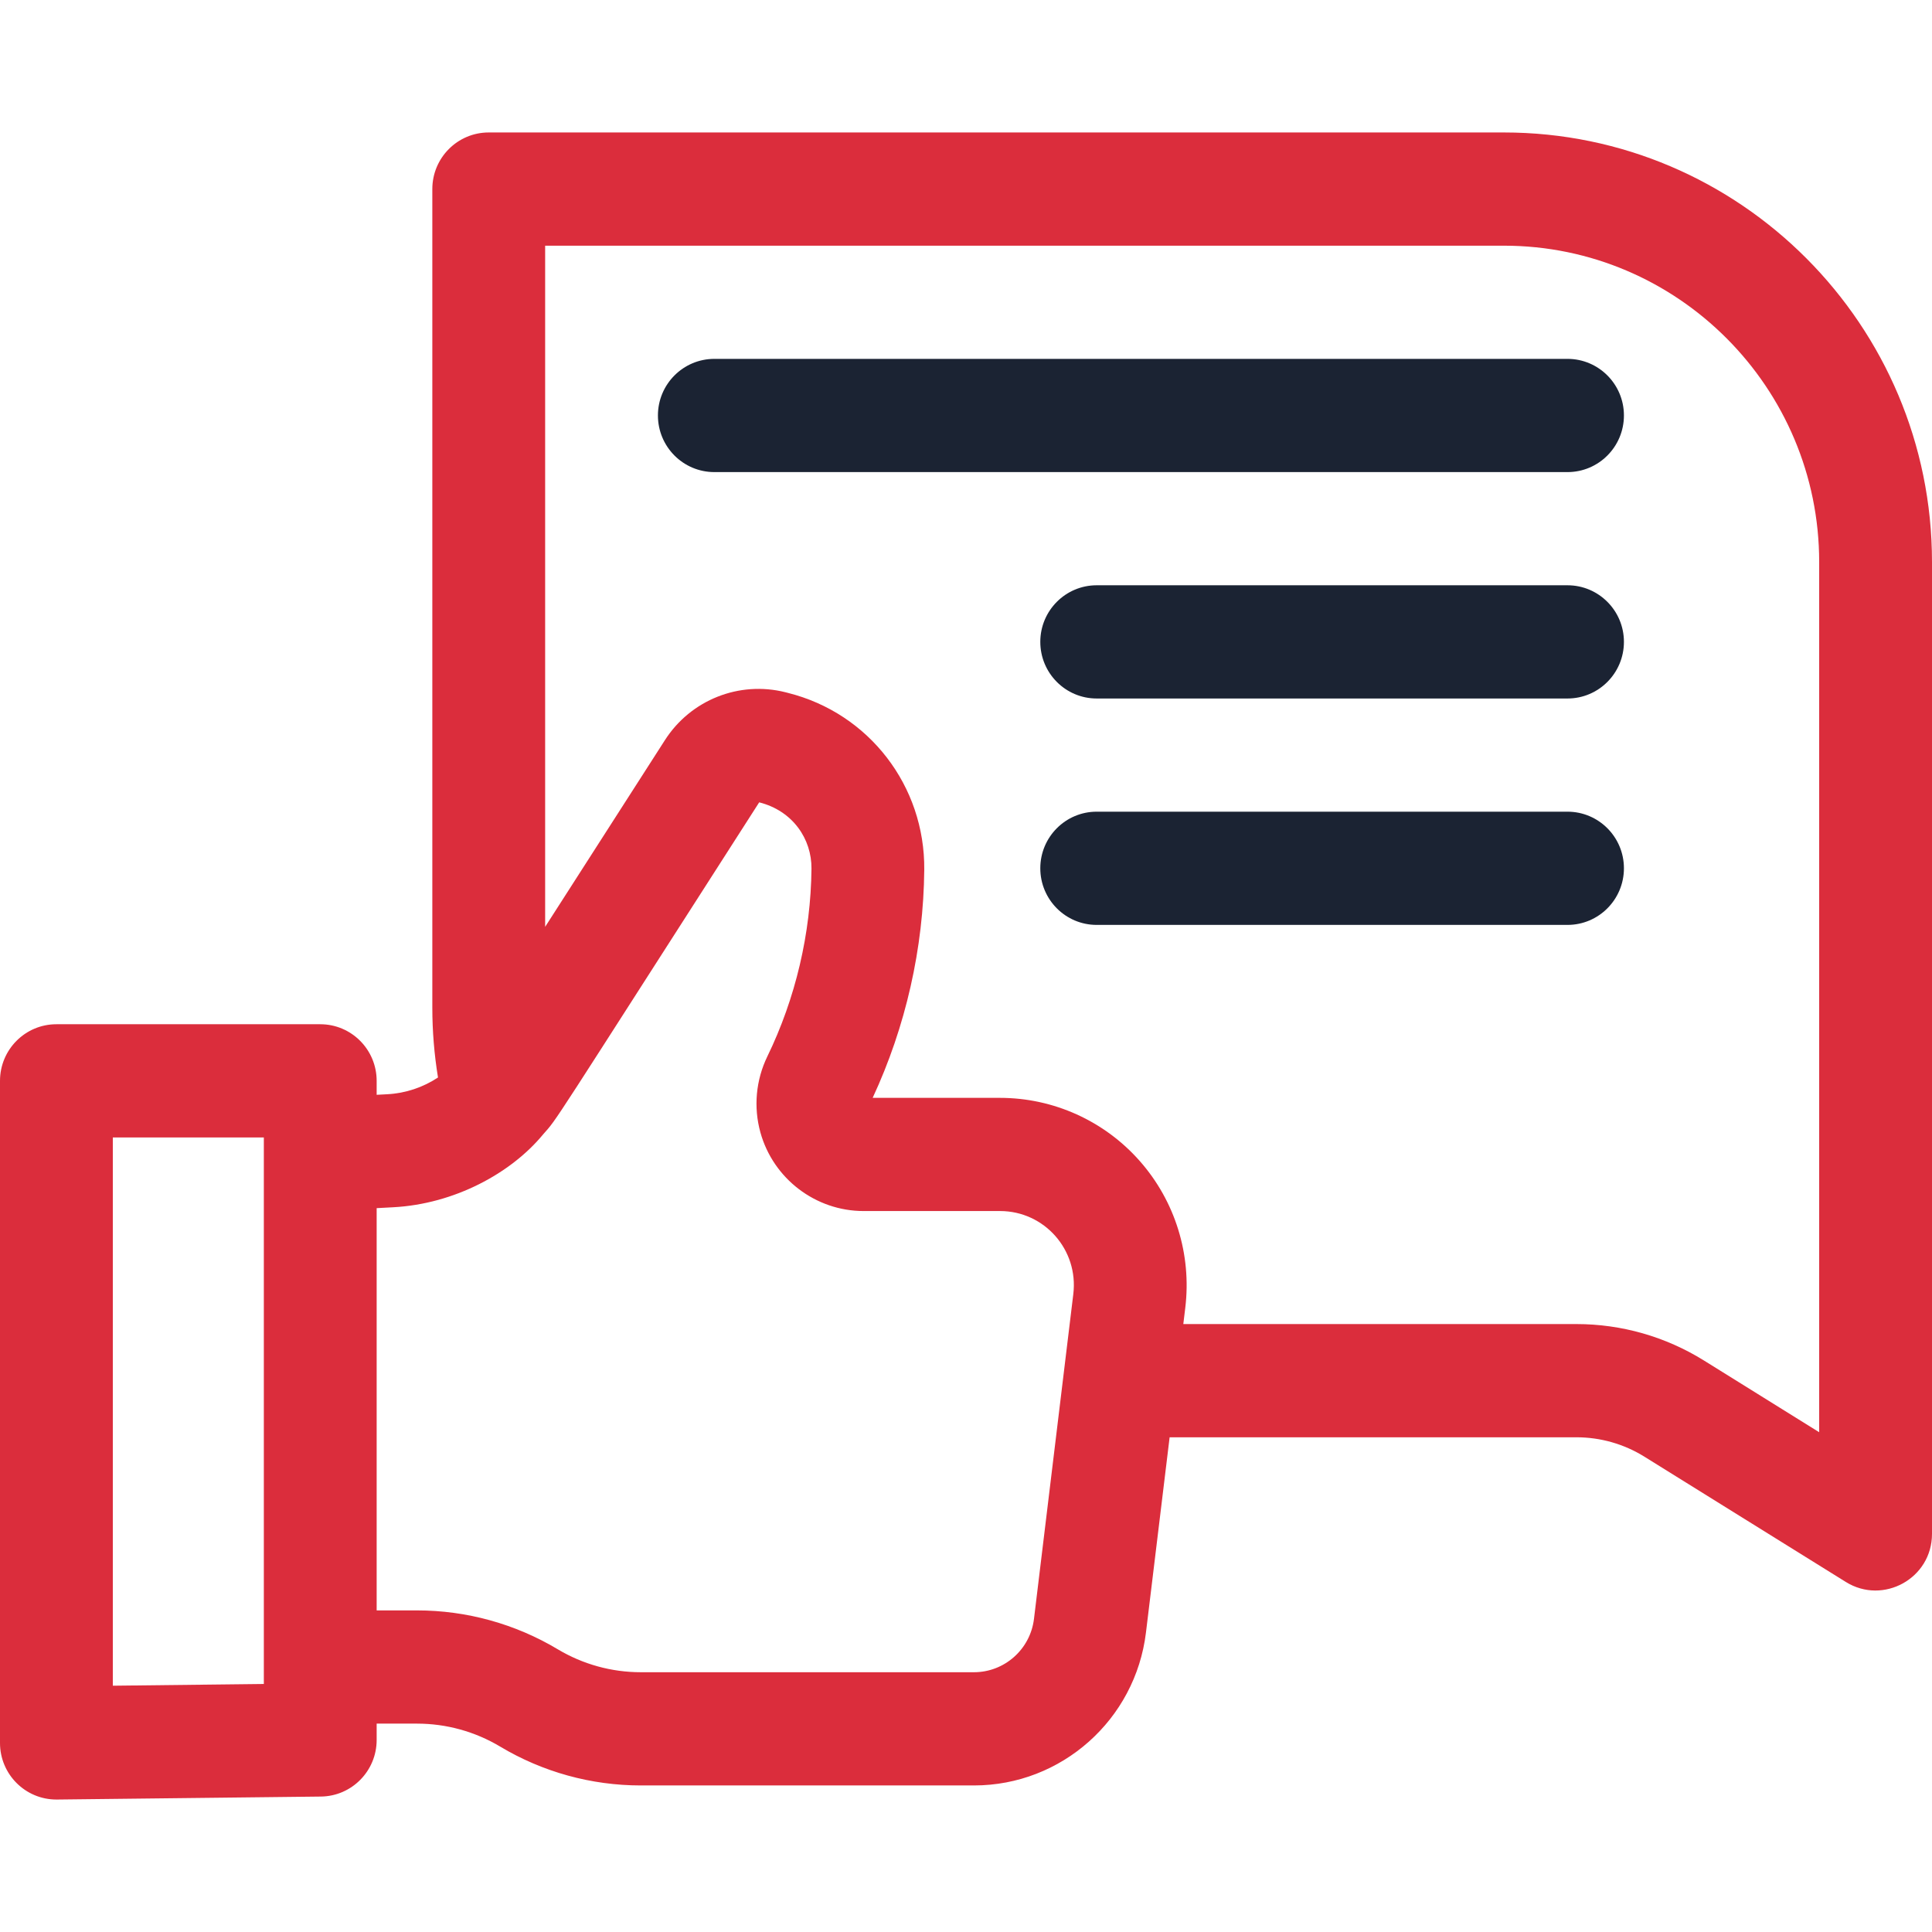 <?xml version="1.0" encoding="UTF-8"?>
<svg xmlns="http://www.w3.org/2000/svg" width="48" height="48" viewBox="0 0 48 48" fill="none">
  <g id="good-feedback 1">
    <g id="Group">
      <path id="Vector" d="M37.364 3.291H12.142C11.368 3.291 10.741 3.921 10.741 4.697V25.036C10.741 25.619 10.789 26.199 10.882 26.77C10.511 27.015 10.077 27.162 9.623 27.186L9.358 27.2V26.854C9.358 26.077 8.731 25.447 7.957 25.447H1.401C0.627 25.447 0 26.077 0 26.854V43.303C0 44.08 0.628 44.709 1.401 44.709C1.407 44.709 1.412 44.709 1.417 44.709L7.973 44.635C8.74 44.626 9.358 43.999 9.358 43.228V42.823H10.363C11.088 42.823 11.801 43.02 12.424 43.392C13.48 44.025 14.689 44.359 15.92 44.359H24.198C26.372 44.359 28.209 42.726 28.471 40.56L29.059 35.709H39.166C39.764 35.709 40.35 35.876 40.858 36.193L45.86 39.304C46.787 39.88 48 39.217 48 38.109V13.964C48 8.079 43.229 3.291 37.364 3.291ZM6.555 41.838L2.803 41.881V28.26H6.555V41.838ZM26.666 32.151C26.513 33.418 25.774 39.514 25.689 40.221C25.597 40.977 24.956 41.546 24.198 41.546H15.92C15.194 41.546 14.482 41.349 13.859 40.977C12.802 40.344 11.593 40.01 10.363 40.01H9.358V30.016L9.77 29.994C11.288 29.914 12.699 29.148 13.494 28.183C13.875 27.75 13.556 28.203 18.862 19.934C19.694 20.143 20.168 20.842 20.161 21.583C20.145 23.19 19.766 24.804 19.064 26.248C18.779 26.836 18.718 27.506 18.892 28.135C19.211 29.285 20.265 30.088 21.455 30.088H24.845C25.947 30.088 26.799 31.051 26.666 32.151ZM45.197 35.583L42.335 33.802C41.383 33.209 40.287 32.896 39.166 32.896H29.399L29.448 32.491C29.608 31.169 29.196 29.84 28.316 28.844C27.437 27.847 26.171 27.276 24.845 27.276H21.681C22.502 25.511 22.945 23.557 22.963 21.61C22.983 19.527 21.591 17.72 19.577 17.215L19.511 17.198C18.364 16.911 17.163 17.388 16.522 18.385L13.544 23.027V6.104H37.364C41.683 6.104 45.197 9.63 45.197 13.964L45.197 35.583Z" fill="#DB2D3C"></path>
      <path id="Vector_2" d="M38.944 8.916H17.748C16.974 8.916 16.346 9.546 16.346 10.322C16.346 11.099 16.974 11.729 17.748 11.729H38.944C39.718 11.729 40.346 11.099 40.346 10.322C40.346 9.546 39.718 8.916 38.944 8.916Z" fill="#1B2333"></path>
      <path id="Vector_3" d="M38.944 14.541H27.247C26.473 14.541 25.846 15.171 25.846 15.947C25.846 16.724 26.473 17.354 27.247 17.354H38.944C39.718 17.354 40.346 16.724 40.346 15.947C40.346 15.171 39.718 14.541 38.944 14.541Z" fill="#1B2333"></path>
      <path id="Vector_4" d="M38.944 20.166H27.247C26.473 20.166 25.846 20.796 25.846 21.572C25.846 22.349 26.473 22.979 27.247 22.979H38.944C39.718 22.979 40.346 22.349 40.346 21.572C40.346 20.796 39.718 20.166 38.944 20.166Z" fill="#1B2333"></path>
    </g>
  </g>
</svg>
